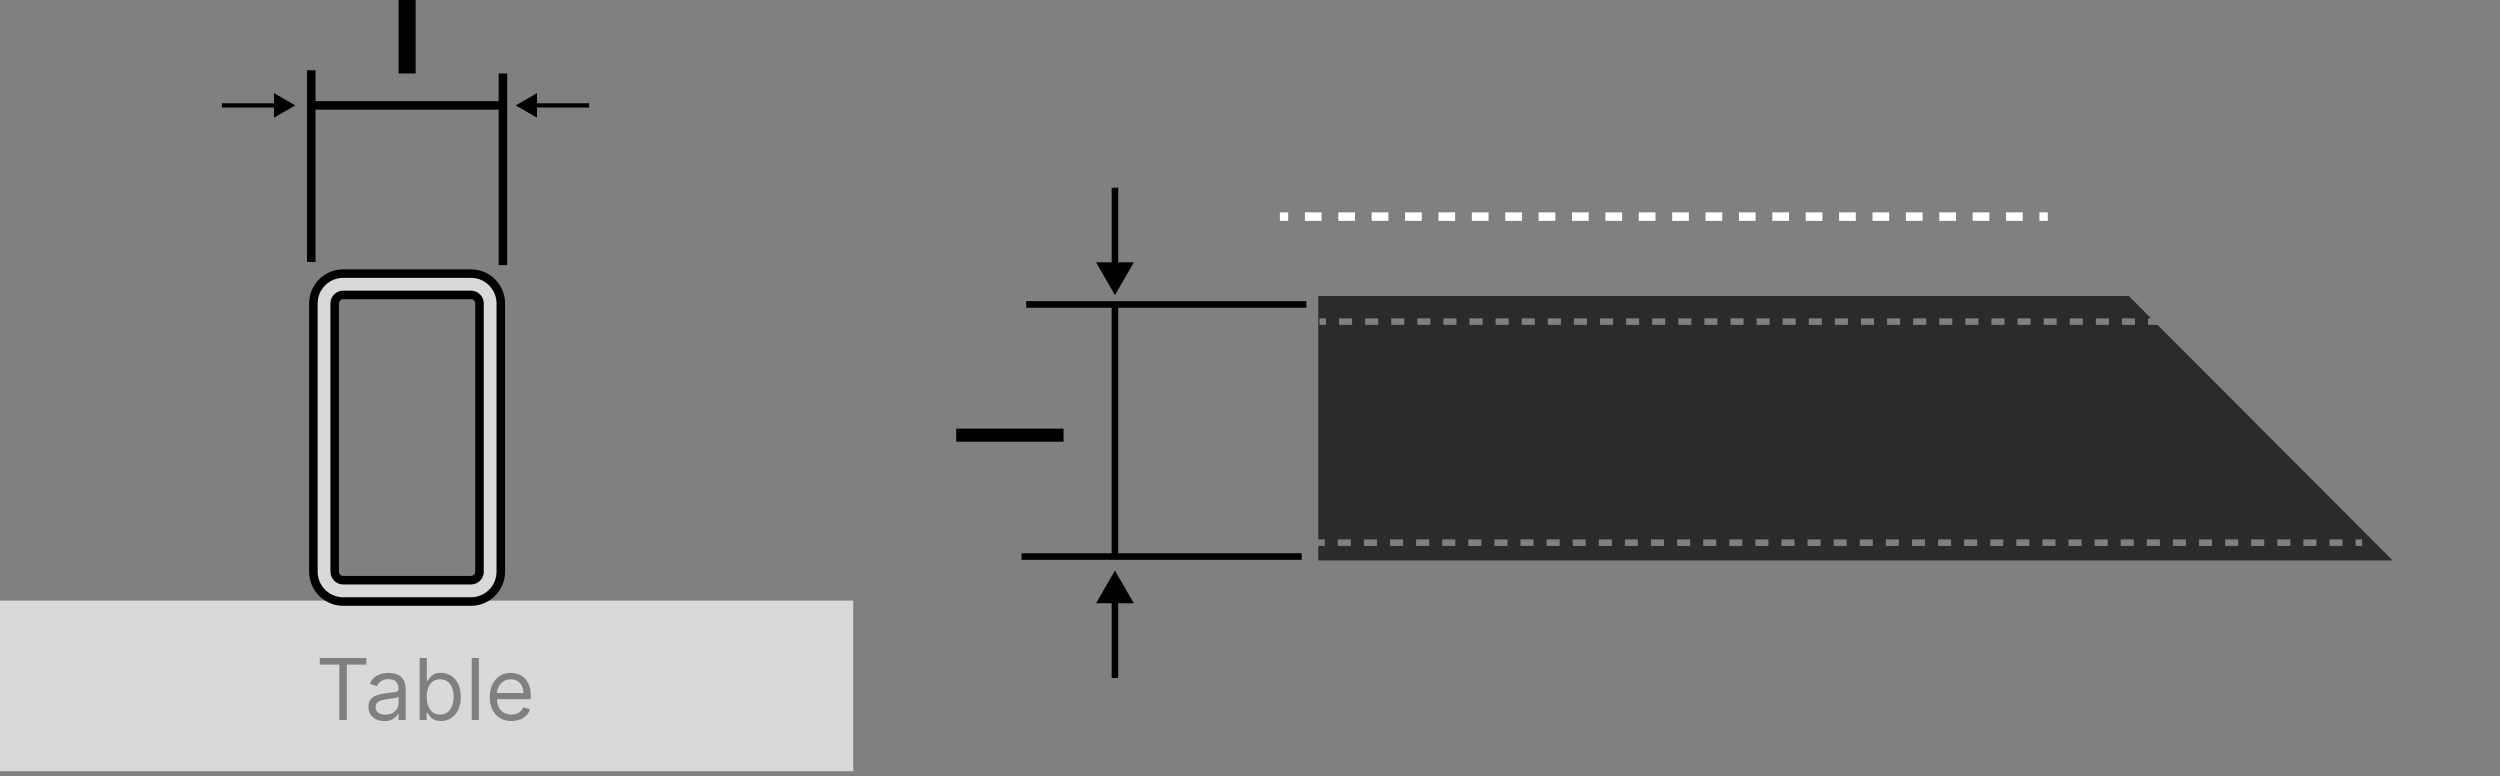 <svg width="293" height="91" viewBox="0 0 293 91" fill="none" xmlns="http://www.w3.org/2000/svg">
<rect x="0" y="0" width="293" height="91" fill="#808080" stroke="none"/>
<path fill-rule="evenodd" clip-rule="evenodd" d="M100 70.387H0V90.387H100V70.387ZM37.482 77.895V77.114H42.937V77.895H40.65V84.387H39.769V77.895H37.482ZM45.045 84.515C44.7 84.515 44.386 84.45 44.104 84.32C43.823 84.187 43.599 83.996 43.433 83.748C43.267 83.497 43.185 83.194 43.185 82.839C43.185 82.526 43.246 82.273 43.369 82.079C43.492 81.882 43.657 81.728 43.863 81.617C44.069 81.506 44.296 81.423 44.545 81.368C44.796 81.312 45.048 81.267 45.301 81.234C45.633 81.191 45.901 81.159 46.107 81.138C46.316 81.114 46.467 81.075 46.562 81.02C46.659 80.966 46.707 80.871 46.707 80.736V80.708C46.707 80.358 46.611 80.085 46.42 79.891C46.23 79.697 45.943 79.6 45.557 79.6C45.157 79.6 44.843 79.688 44.616 79.863C44.389 80.038 44.229 80.225 44.136 80.424L43.341 80.14C43.483 79.808 43.672 79.55 43.909 79.366C44.148 79.179 44.409 79.048 44.69 78.975C44.974 78.899 45.254 78.861 45.528 78.861C45.704 78.861 45.905 78.883 46.132 78.925C46.362 78.966 46.583 79.05 46.796 79.177C47.012 79.305 47.19 79.498 47.332 79.756C47.474 80.014 47.545 80.36 47.545 80.793V84.387H46.707V83.648H46.665C46.608 83.767 46.513 83.893 46.381 84.028C46.248 84.163 46.072 84.278 45.852 84.373C45.631 84.468 45.363 84.515 45.045 84.515ZM45.173 83.762C45.505 83.762 45.784 83.697 46.011 83.567C46.241 83.436 46.414 83.268 46.53 83.062C46.648 82.856 46.707 82.64 46.707 82.413V81.645C46.672 81.688 46.594 81.727 46.473 81.763C46.355 81.796 46.217 81.825 46.061 81.852C45.907 81.875 45.757 81.897 45.61 81.915C45.466 81.932 45.349 81.946 45.258 81.958C45.041 81.986 44.837 82.033 44.648 82.097C44.461 82.158 44.309 82.252 44.193 82.377C44.08 82.5 44.023 82.668 44.023 82.881C44.023 83.172 44.13 83.393 44.346 83.542C44.564 83.689 44.84 83.762 45.173 83.762ZM49.189 77.114V84.387H49.998V83.549H50.098C50.159 83.648 50.247 83.774 50.361 83.925C50.474 84.075 50.636 84.208 50.847 84.327C51.058 84.443 51.338 84.501 51.689 84.501C52.143 84.501 52.545 84.386 52.893 84.156C53.241 83.924 53.513 83.597 53.709 83.176C53.906 82.752 54.004 82.252 54.004 81.674C54.004 81.101 53.906 80.604 53.709 80.182C53.513 79.761 53.239 79.436 52.889 79.206C52.539 78.976 52.134 78.861 51.675 78.861C51.319 78.861 51.038 78.921 50.829 79.039C50.623 79.155 50.465 79.288 50.353 79.437C50.245 79.584 50.159 79.704 50.098 79.799H50.027V77.114H49.189ZM50.194 82.75C50.073 82.435 50.013 82.072 50.013 81.66C50.013 81.252 50.072 80.896 50.19 80.591C50.309 80.283 50.484 80.044 50.716 79.874C50.948 79.701 51.234 79.614 51.575 79.614C51.93 79.614 52.225 79.705 52.459 79.888C52.696 80.068 52.873 80.313 52.989 80.623C53.107 80.93 53.166 81.276 53.166 81.66C53.166 82.048 53.106 82.401 52.985 82.718C52.867 83.033 52.689 83.284 52.452 83.471C52.218 83.656 51.925 83.748 51.575 83.748C51.239 83.748 50.955 83.66 50.723 83.485C50.491 83.307 50.315 83.062 50.194 82.75ZM56.124 77.114V84.387H55.286V77.114H56.124ZM58.586 84.153C58.967 84.385 59.42 84.501 59.946 84.501C60.315 84.501 60.648 84.444 60.944 84.33C61.24 84.214 61.488 84.053 61.69 83.847C61.891 83.639 62.034 83.397 62.119 83.123L61.31 82.895C61.239 83.085 61.138 83.243 61.008 83.371C60.878 83.497 60.722 83.591 60.543 83.656C60.365 83.717 60.166 83.748 59.946 83.748C59.608 83.748 59.31 83.674 59.055 83.528C58.799 83.379 58.599 83.162 58.455 82.878C58.326 82.618 58.255 82.307 58.243 81.944H62.205V81.589C62.205 81.08 62.137 80.651 62.002 80.303C61.867 79.955 61.686 79.676 61.459 79.465C61.231 79.252 60.979 79.098 60.702 79.004C60.425 78.909 60.145 78.861 59.861 78.861C59.368 78.861 58.938 78.982 58.568 79.224C58.201 79.463 57.915 79.796 57.709 80.225C57.505 80.651 57.403 81.144 57.403 81.702C57.403 82.261 57.505 82.751 57.709 83.172C57.915 83.591 58.207 83.918 58.586 84.153ZM58.245 81.219C58.261 80.966 58.325 80.727 58.437 80.502C58.567 80.239 58.753 80.026 58.994 79.863C59.238 79.697 59.527 79.614 59.861 79.614C60.164 79.614 60.427 79.684 60.649 79.824C60.874 79.963 61.047 80.154 61.168 80.395C61.291 80.637 61.352 80.912 61.352 81.219H58.245Z" fill="#D9D9D9"/>
<path d="M40.225 34.564H55.198C55.749 34.564 56.196 35.01 56.196 35.561V67.005C56.196 67.556 55.749 68.002 55.198 68.002H40.225C39.674 68.002 39.228 67.556 39.228 67.005V35.561C39.228 35.01 39.674 34.564 40.225 34.564ZM40.225 32.066C38.295 32.066 36.73 33.631 36.73 35.561V67.005C36.73 68.935 38.295 70.5 40.225 70.5H55.198C57.128 70.5 58.693 68.935 58.693 67.005V35.561C58.693 33.631 57.128 32.066 55.198 32.066H40.225Z" fill="#D9D9D9" stroke="black"/>
<path d="M36.48 12.352L58.94 12.352" stroke="black"/>
<path d="M60.44 12.352L62.94 13.796L62.94 10.909L60.44 12.352ZM62.69 12.602L69.049 12.602L69.049 12.102L62.69 12.102L62.69 12.602Z" fill="black"/>
<path d="M34.609 12.352L32.109 13.796L32.109 10.909L34.609 12.352ZM32.359 12.602L26 12.602L26 12.102L32.359 12.102L32.359 12.602Z" fill="black"/>
<path d="M36.48 8.235V30.695" stroke="black"/>
<path d="M58.941 8.609V31.069" stroke="black"/>
<path d="M47.711 0V8.61" stroke="black" stroke-width="2"/>
<path fill-rule="evenodd" clip-rule="evenodd" d="M150.978 25.887H150V24.887H150.978V25.887ZM154.891 25.887H152.935V24.887H154.891V25.887ZM158.804 25.887H156.848V24.887H158.804V25.887ZM162.717 25.887H160.761V24.887H162.717V25.887ZM166.63 25.887H164.674V24.887H166.63V25.887ZM170.543 25.887H168.587V24.887H170.543V25.887ZM174.457 25.887H172.5V24.887H174.457V25.887ZM178.37 25.887H176.413V24.887H178.37V25.887ZM182.283 25.887H180.326V24.887H182.283V25.887ZM186.196 25.887H184.239V24.887H186.196V25.887ZM190.109 25.887H188.152V24.887H190.109V25.887ZM194.022 25.887H192.065V24.887H194.022V25.887ZM197.935 25.887H195.978V24.887H197.935V25.887ZM201.848 25.887H199.891V24.887H201.848V25.887ZM205.761 25.887H203.804V24.887H205.761V25.887ZM209.674 25.887H207.717V24.887H209.674V25.887ZM213.587 25.887H211.63V24.887H213.587V25.887ZM217.5 25.887H215.543V24.887H217.5V25.887ZM221.413 25.887H219.456V24.887H221.413V25.887ZM225.326 25.887H223.37V24.887H225.326V25.887ZM229.239 25.887H227.283V24.887H229.239V25.887ZM233.152 25.887H231.196V24.887H233.152V25.887ZM237.065 25.887H235.109V24.887H237.065V25.887ZM240 25.887H239.022V24.887H240V25.887Z" fill="white"/>
<path d="M130.672 66.87L132.886 70.705L128.458 70.705L130.672 66.87ZM131.055 70.321L131.055 79.455L130.288 79.455L130.288 70.321L131.055 70.321Z" fill="black"/>
<path d="M130.672 34.584L132.886 30.749L128.458 30.749L130.672 34.584ZM131.055 31.133L131.055 21.999L130.288 21.999L130.288 31.133L131.055 31.133Z" fill="black"/>
<path d="M130.67 65.079L130.67 35.532" stroke="black" stroke-width="0.767"/>
<path d="M112.068 51.004L124.653 51.004" stroke="black" stroke-width="1.534"/>
<path d="M119.729 65.227L152.558 65.227" stroke="black" stroke-width="0.767"/>
<path d="M120.273 35.68L153.103 35.68" stroke="black" stroke-width="0.767"/>
<path fill-rule="evenodd" clip-rule="evenodd" d="M154.5 63.985V65.686H280.422L252.868 38.075H251.749V37.308H252.102L249.494 34.694H154.5V63.218H155.265V63.985H154.5ZM155.407 38.075H154.643V37.308H155.407V38.075ZM158.466 38.075H156.936V37.308H158.466V38.075ZM161.524 38.075H159.995V37.308H161.524V38.075ZM164.583 38.075H163.053V37.308H164.583V38.075ZM167.641 38.075H166.112V37.308H167.641V38.075ZM170.7 38.075H169.17V37.308H170.7V38.075ZM173.758 38.075H172.229V37.308H173.758V38.075ZM176.817 38.075H175.287V37.308H176.817V38.075ZM179.875 38.075H178.346V37.308H179.875V38.075ZM182.934 38.075H181.404V37.308H182.934V38.075ZM185.992 38.075H184.463V37.308H185.992V38.075ZM189.05 38.075H187.521V37.308H189.05V38.075ZM192.109 38.075H190.58V37.308H192.109V38.075ZM195.167 38.075H193.638V37.308H195.167V38.075ZM198.226 38.075H196.697V37.308H198.226V38.075ZM201.284 38.075H199.755V37.308H201.284V38.075ZM204.343 38.075H202.814V37.308H204.343V38.075ZM207.401 38.075H205.872V37.308H207.401V38.075ZM210.46 38.075H208.931V37.308H210.46V38.075ZM213.518 38.075H211.989V37.308H213.518V38.075ZM216.577 38.075H215.048V37.308H216.577V38.075ZM219.635 38.075H218.106V37.308H219.635V38.075ZM222.694 38.075H221.164V37.308H222.694V38.075ZM225.752 38.075H224.223V37.308H225.752V38.075ZM228.811 38.075H227.281V37.308H228.811V38.075ZM231.869 38.075H230.34V37.308H231.869V38.075ZM234.928 38.075H233.398V37.308H234.928V38.075ZM237.986 38.075H236.457V37.308H237.986V38.075ZM241.045 38.075H239.515V37.308H241.045V38.075ZM244.103 38.075H242.574V37.308H244.103V38.075ZM247.162 38.075H245.632V37.308H247.162V38.075ZM250.22 38.075H248.691V37.308H250.22V38.075ZM158.323 63.985H156.794V63.218H158.323V63.985ZM161.382 63.985H159.852V63.218H161.382V63.985ZM164.44 63.985H162.911V63.218H164.44V63.985ZM167.499 63.985H165.969V63.218H167.499V63.985ZM170.557 63.985H169.028V63.218H170.557V63.985ZM173.615 63.985H172.086V63.218H173.615V63.985ZM176.674 63.985H175.145V63.218H176.674V63.985ZM179.732 63.985H178.203V63.218H179.732V63.985ZM182.791 63.985H181.262V63.218H182.791V63.985ZM185.849 63.985H184.32V63.218H185.849V63.985ZM188.908 63.985H187.379V63.218H188.908V63.985ZM191.966 63.985H190.437V63.218H191.966V63.985ZM195.025 63.985H193.496V63.218H195.025V63.985ZM198.083 63.985H196.554V63.218H198.083V63.985ZM201.142 63.985H199.613V63.218H201.142V63.985ZM204.2 63.985H202.671V63.218H204.2V63.985ZM207.259 63.985H205.73V63.218H207.259V63.985ZM210.317 63.985H208.788V63.218H210.317V63.985ZM213.376 63.985H211.846V63.218H213.376V63.985ZM216.434 63.985H214.905V63.218H216.434V63.985ZM219.493 63.985H217.963V63.218H219.493V63.985ZM222.551 63.985H221.022V63.218H222.551V63.985ZM225.61 63.985H224.08V63.218H225.61V63.985ZM228.668 63.985H227.139V63.218H228.668V63.985ZM231.727 63.985H230.197V63.218H231.727V63.985ZM234.785 63.985H233.256V63.218H234.785V63.985ZM237.844 63.985H236.314V63.218H237.844V63.985ZM240.902 63.985H239.373V63.218H240.902V63.985ZM243.96 63.985H242.431V63.218H243.96V63.985ZM247.019 63.985H245.49V63.218H247.019V63.985ZM250.077 63.985H248.548V63.218H250.077V63.985ZM253.136 63.985H251.607V63.218H253.136V63.985ZM256.194 63.985H254.665V63.218H256.194V63.985ZM259.253 63.985H257.724V63.218H259.253V63.985ZM262.311 63.985H260.782V63.218H262.311V63.985ZM265.37 63.985H263.841V63.218H265.37V63.985ZM268.428 63.985H266.899V63.218H268.428V63.985ZM271.487 63.985H269.957V63.218H271.487V63.985ZM274.545 63.985H273.016V63.218H274.545V63.985ZM276.839 63.985H276.074V63.218H276.839V63.985Z" fill="#2B2B2B"/>
</svg>
